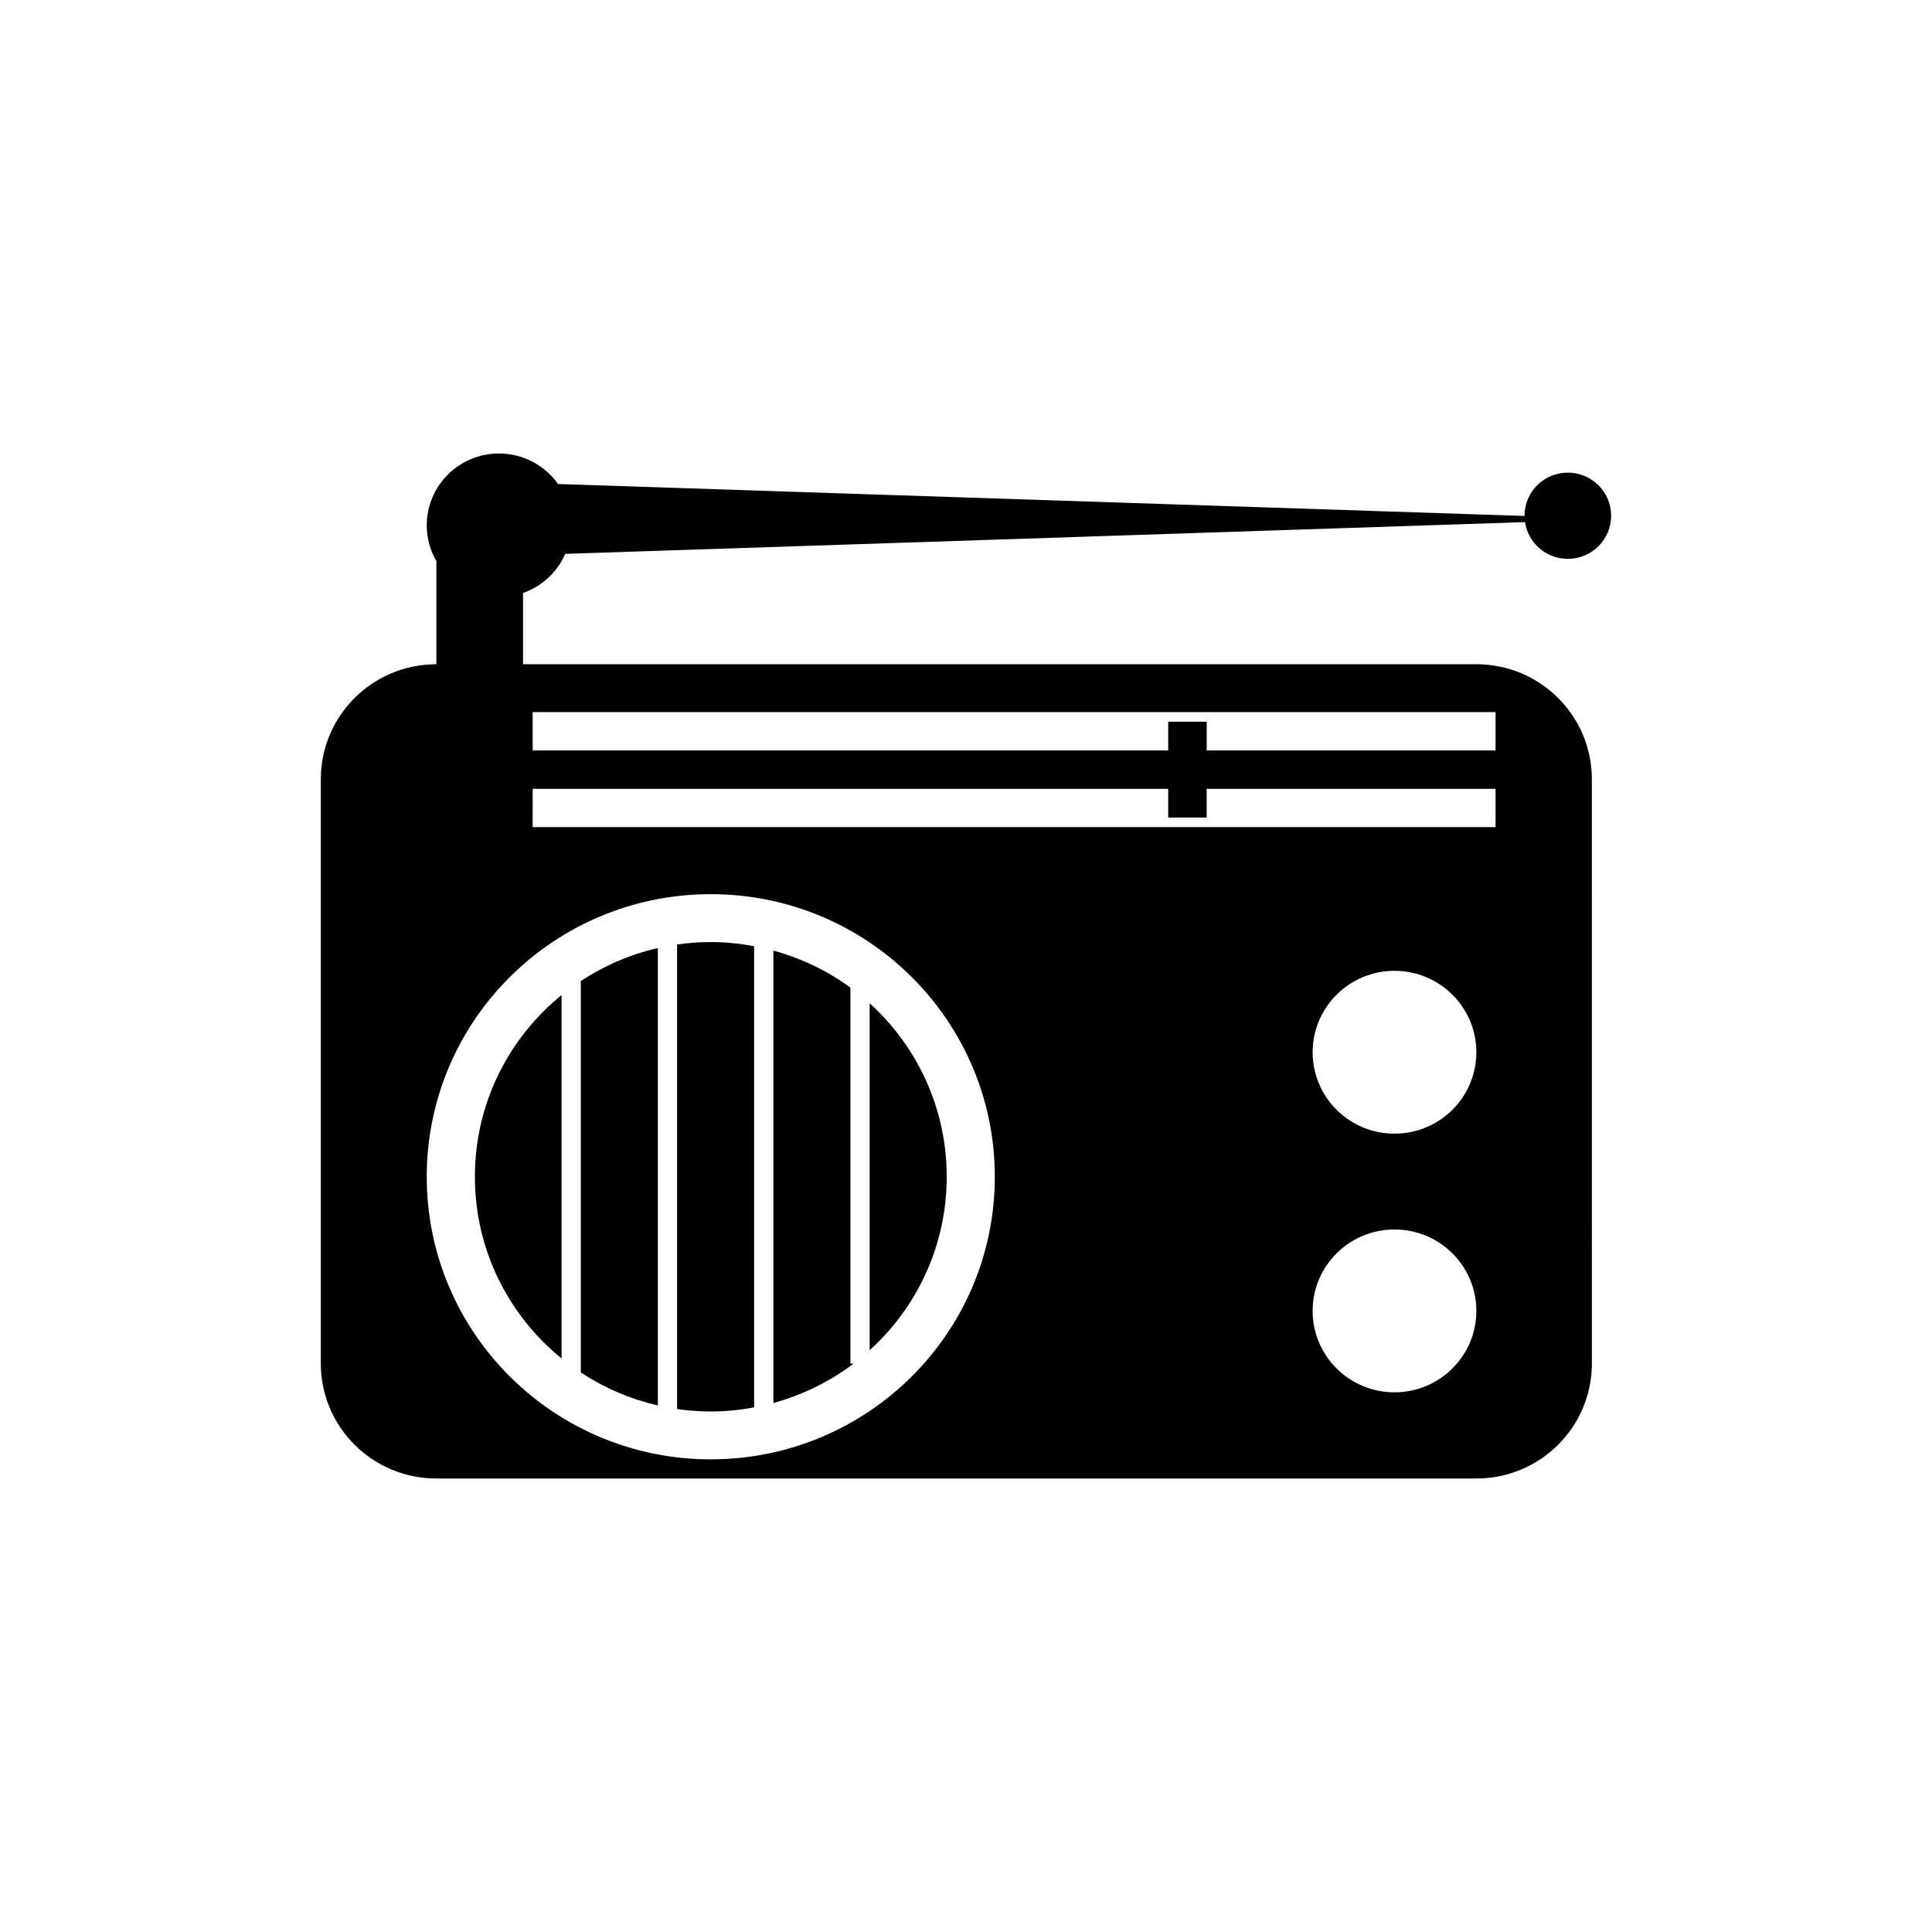 <?xml version="1.0" encoding="UTF-8"?>
<!-- Uploaded to: SVG Repo, www.svgrepo.com, Generator: SVG Repo Mixer Tools -->
<svg fill="#000000" width="800px" height="800px" version="1.1" viewBox="144 144 512 512" xmlns="http://www.w3.org/2000/svg">
 <g>
  <path d="m293.8 290.78 254.34-8.414c0.828 5.508 5.586 9.738 11.348 9.738 6.34 0 11.48-5.117 11.48-11.426 0-6.312-5.144-11.426-11.48-11.426-6.34 0-11.48 5.113-11.48 11.426 0 0.02 0.012 0.047 0.012 0.059l-256.14-8.469c-3.465-4.887-9.18-8.09-15.645-8.09-10.57 0-19.141 8.523-19.141 19.039 0 3.473 0.945 6.727 2.578 9.531-0.012 0.207-0.031 0.414-0.031 0.625v26.656c-16.902 0-30.621 13.637-30.621 30.465v154.86c0 16.828 13.719 30.465 30.621 30.465h275.61c16.902 0 30.613-13.637 30.613-30.465l-0.004-154.86c0-16.828-13.707-30.465-30.613-30.465l-252.64-0.004v-18.875c5.019-1.77 9.086-5.543 11.191-10.375zm219.75 222.2c-11.977 0-21.688-9.664-21.688-21.578 0-11.922 9.715-21.578 21.688-21.578 11.984 0 21.699 9.656 21.699 21.578 0 11.914-9.711 21.578-21.699 21.578zm0-68.547c-11.977 0-21.688-9.664-21.688-21.578 0-11.914 9.715-21.578 21.688-21.578 11.984 0 21.699 9.664 21.699 21.578-0.008 11.918-9.711 21.578-21.699 21.578zm-228.39-111.71h255.18v10.156h-76.555v-7.617h-10.203v7.617h-168.42zm0 20.32h168.42v7.613h10.203v-7.613h76.555v10.152h-255.18zm47.203 27.922c41.574 0 75.273 33.535 75.273 74.891 0 41.363-33.699 74.887-75.273 74.887-41.574 0-75.273-33.527-75.273-74.887 0-41.359 33.699-74.891 75.273-74.891z"/>
  <path d="m292.82 504v-96.297c-14.02 11.395-22.969 28.727-22.969 48.148 0 19.422 8.941 36.746 22.969 48.148z"/>
  <path d="m394.89 455.85c0-18.211-7.875-34.586-20.418-45.973v91.945c12.547-11.375 20.418-27.762 20.418-45.973z"/>
  <path d="m343.85 516.97v-122.22c-3.719-0.691-7.547-1.094-11.48-1.094-3.031 0-6.012 0.227-8.934 0.645v123.11c2.922 0.418 5.906 0.648 8.934 0.648 3.934 0 7.762-0.395 11.48-1.082z"/>
  <path d="m369.37 505.36v-99.629c-6.051-4.445-12.957-7.773-20.41-9.809v119.88c7.793-2.137 15-5.699 21.254-10.438l-0.844-0.004z"/>
  <path d="m318.34 395.25c-7.402 1.688-14.277 4.695-20.418 8.727v103.75c6.141 4.035 13.027 7.031 20.418 8.727z"/>
 </g>
</svg>